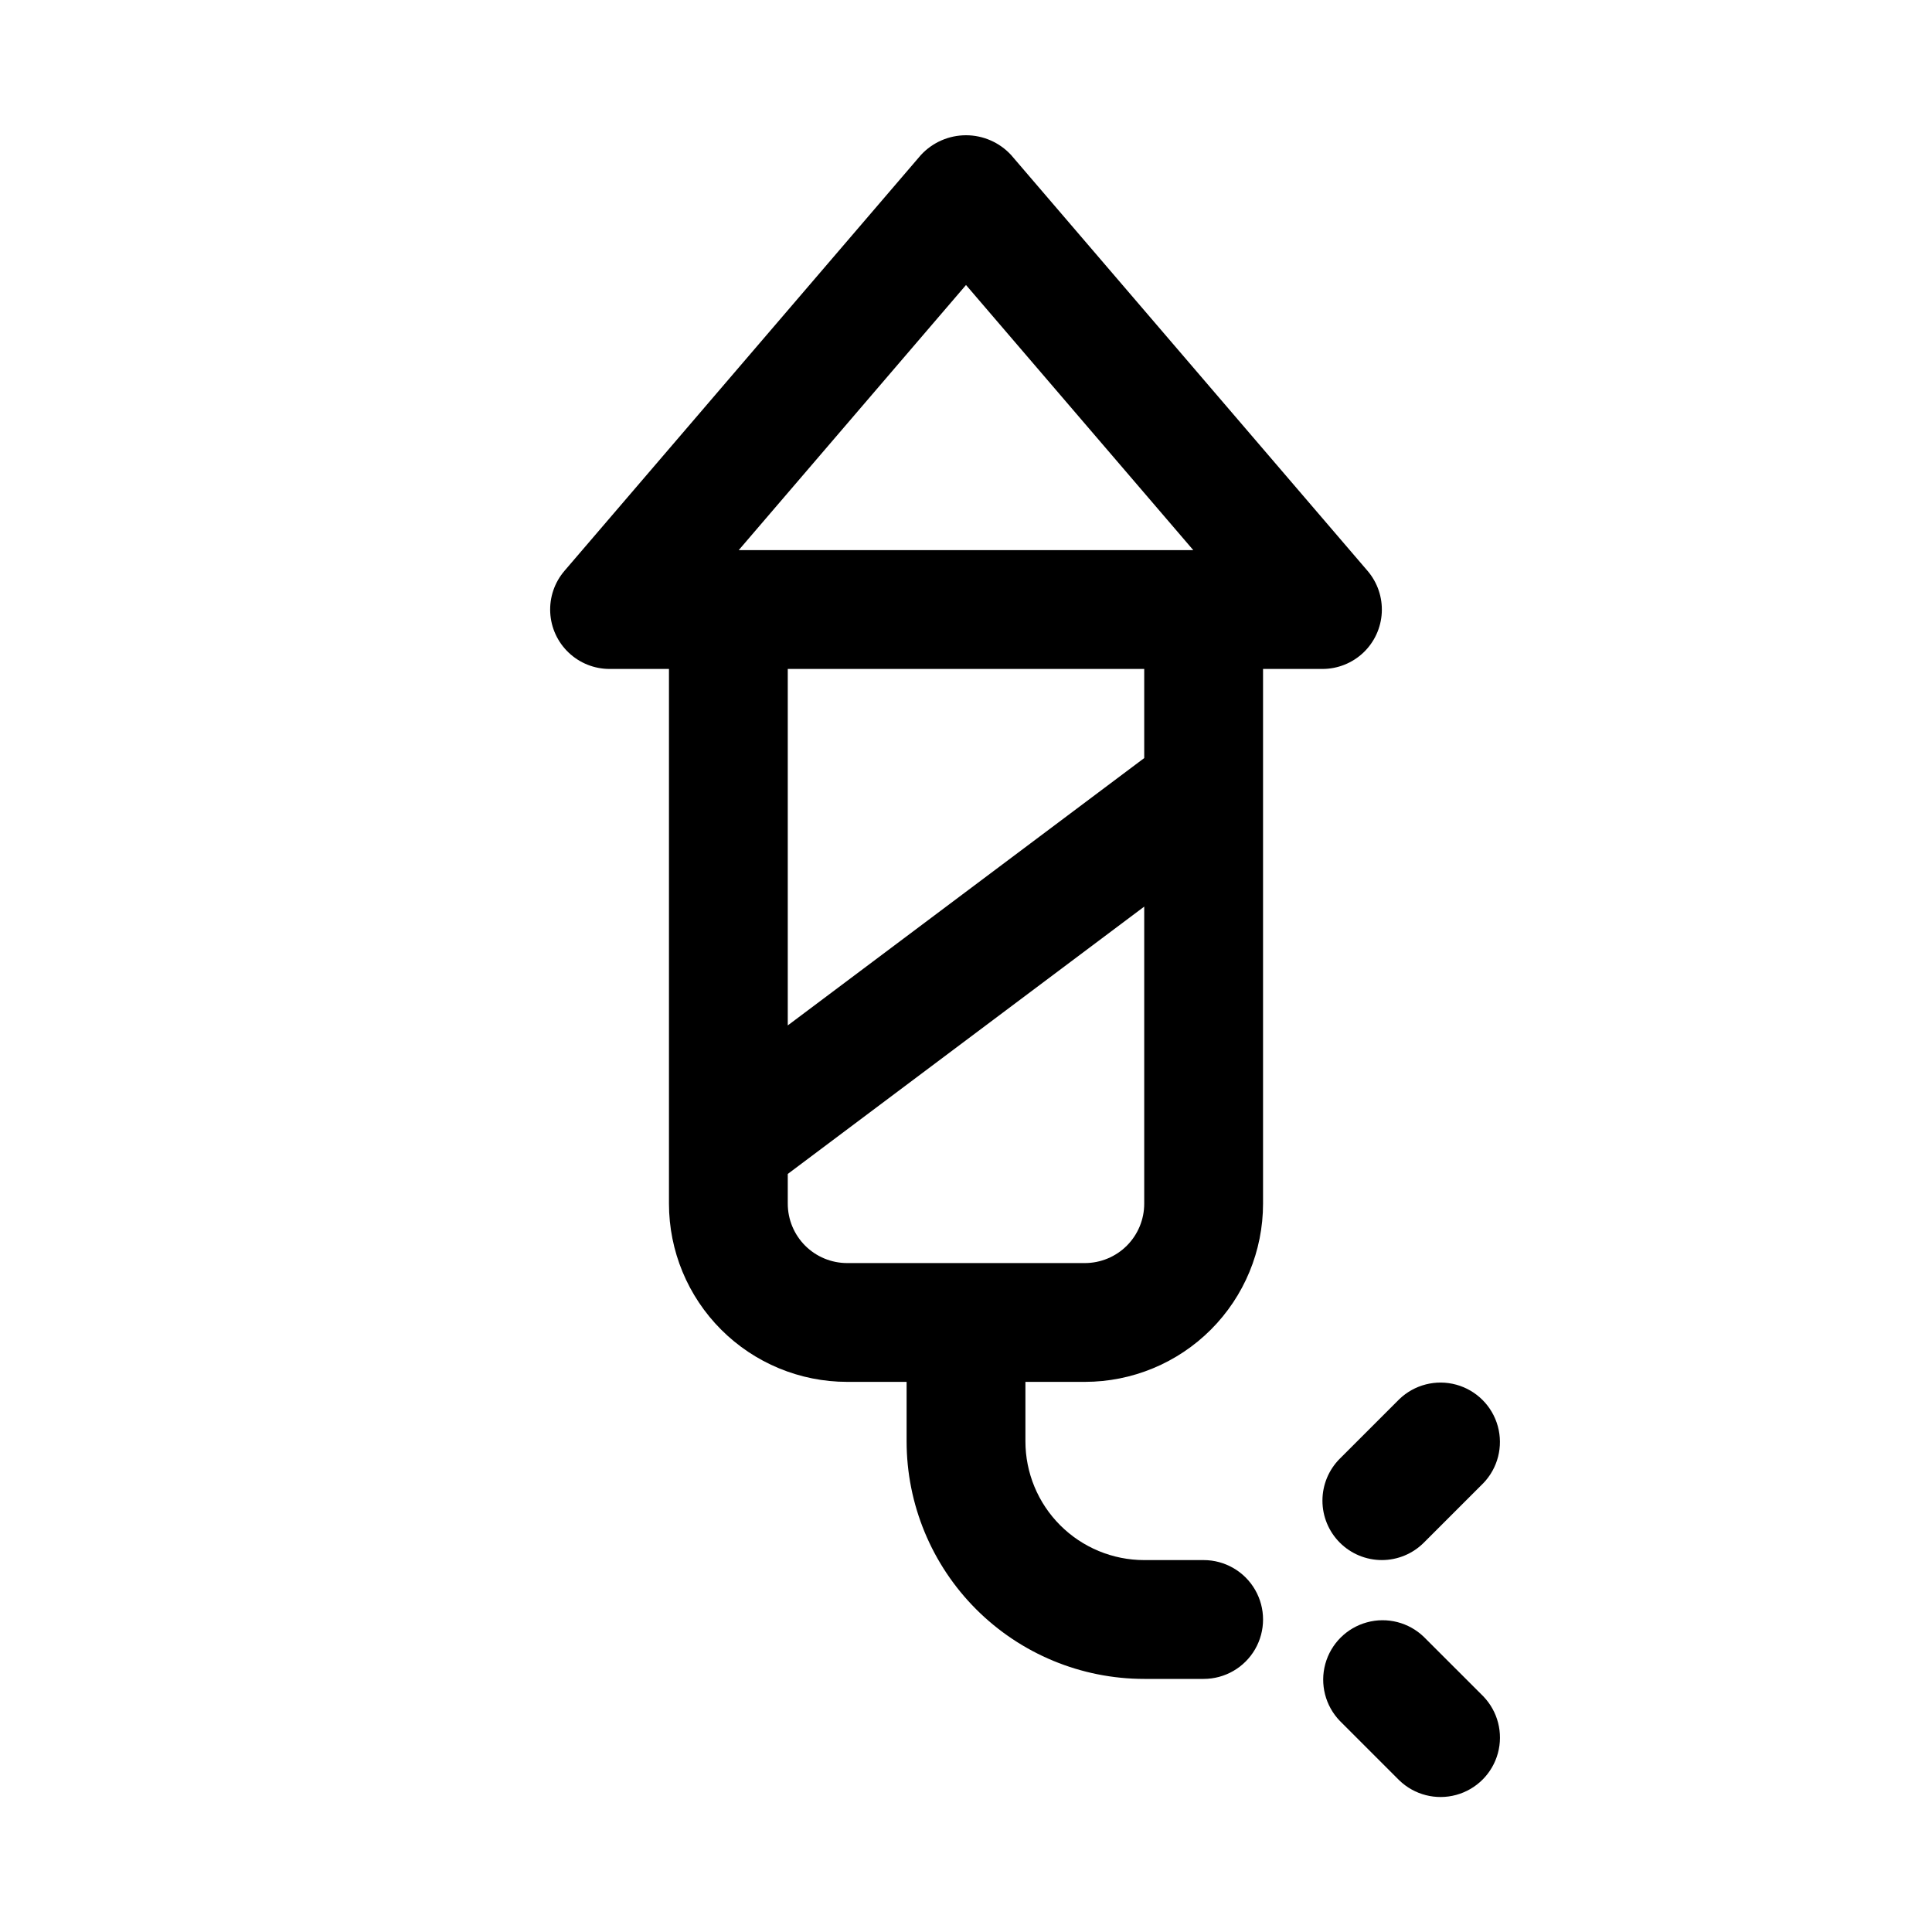 <?xml version="1.0" encoding="UTF-8"?>
<!-- Uploaded to: ICON Repo, www.svgrepo.com, Generator: ICON Repo Mixer Tools -->
<svg fill="#000000" width="800px" height="800px" version="1.1" viewBox="144 144 512 512" xmlns="http://www.w3.org/2000/svg">
 <g>
  <path d="m431.49 510.21c12.523 0 24.539-4.977 33.398-13.836 8.855-8.855 13.832-20.871 13.832-33.395v-141.7h15.742c4.039 0 7.922-1.551 10.848-4.332 2.926-2.781 4.672-6.578 4.875-10.609 0.207-4.031-1.145-7.988-3.769-11.051l-94.465-110.21c-3.078-3.336-7.41-5.234-11.949-5.234s-8.871 1.898-11.953 5.234l-94.465 110.21h0.004c-2.629 3.062-3.981 7.019-3.773 11.051 0.203 4.031 1.949 7.828 4.879 10.609 2.926 2.781 6.805 4.332 10.844 4.332h15.742v141.7c0 12.523 4.977 24.539 13.836 33.395 8.855 8.859 20.871 13.836 33.398 13.836h15.742v15.742c0 16.703 6.637 32.723 18.445 44.531 11.812 11.812 27.828 18.445 44.531 18.445h15.746c5.621 0 10.82-3 13.633-7.871 2.812-4.871 2.812-10.871 0-15.742s-8.012-7.875-13.633-7.875h-15.746c-8.352 0-16.359-3.316-22.266-9.223-5.906-5.902-9.223-13.914-9.223-22.266v-15.742zm-31.488-290.68 60.234 70.266h-120.47zm47.23 101.75v23.617l-94.465 70.848v-94.465zm-94.465 141.7v-7.871l94.465-70.848v78.723c0 4.172-1.66 8.18-4.609 11.133-2.953 2.949-6.957 4.609-11.133 4.609h-62.977c-4.176 0-8.18-1.66-11.133-4.609-2.953-2.953-4.613-6.961-4.613-11.133z"/>
  <path d="m499.07 552.82c2.953 2.953 6.957 4.613 11.133 4.613s8.18-1.66 11.129-4.613l15.742-15.742h0.004c3.863-4 5.328-9.738 3.859-15.102-1.469-5.359-5.66-9.551-11.02-11.02-5.363-1.469-11.102-0.004-15.102 3.859l-15.742 15.742h-0.004c-2.949 2.953-4.609 6.957-4.609 11.133 0 4.176 1.66 8.18 4.609 11.129z"/>
  <path d="m521.34 577.8c-3.996-3.863-9.738-5.332-15.098-3.859-5.363 1.469-9.551 5.66-11.023 11.02-1.469 5.363 0 11.102 3.859 15.102l15.742 15.742h0.004c4 3.863 9.738 5.332 15.102 3.859 5.359-1.469 9.551-5.656 11.02-11.02s0.004-11.102-3.859-15.102z"/>
 </g>
</svg>